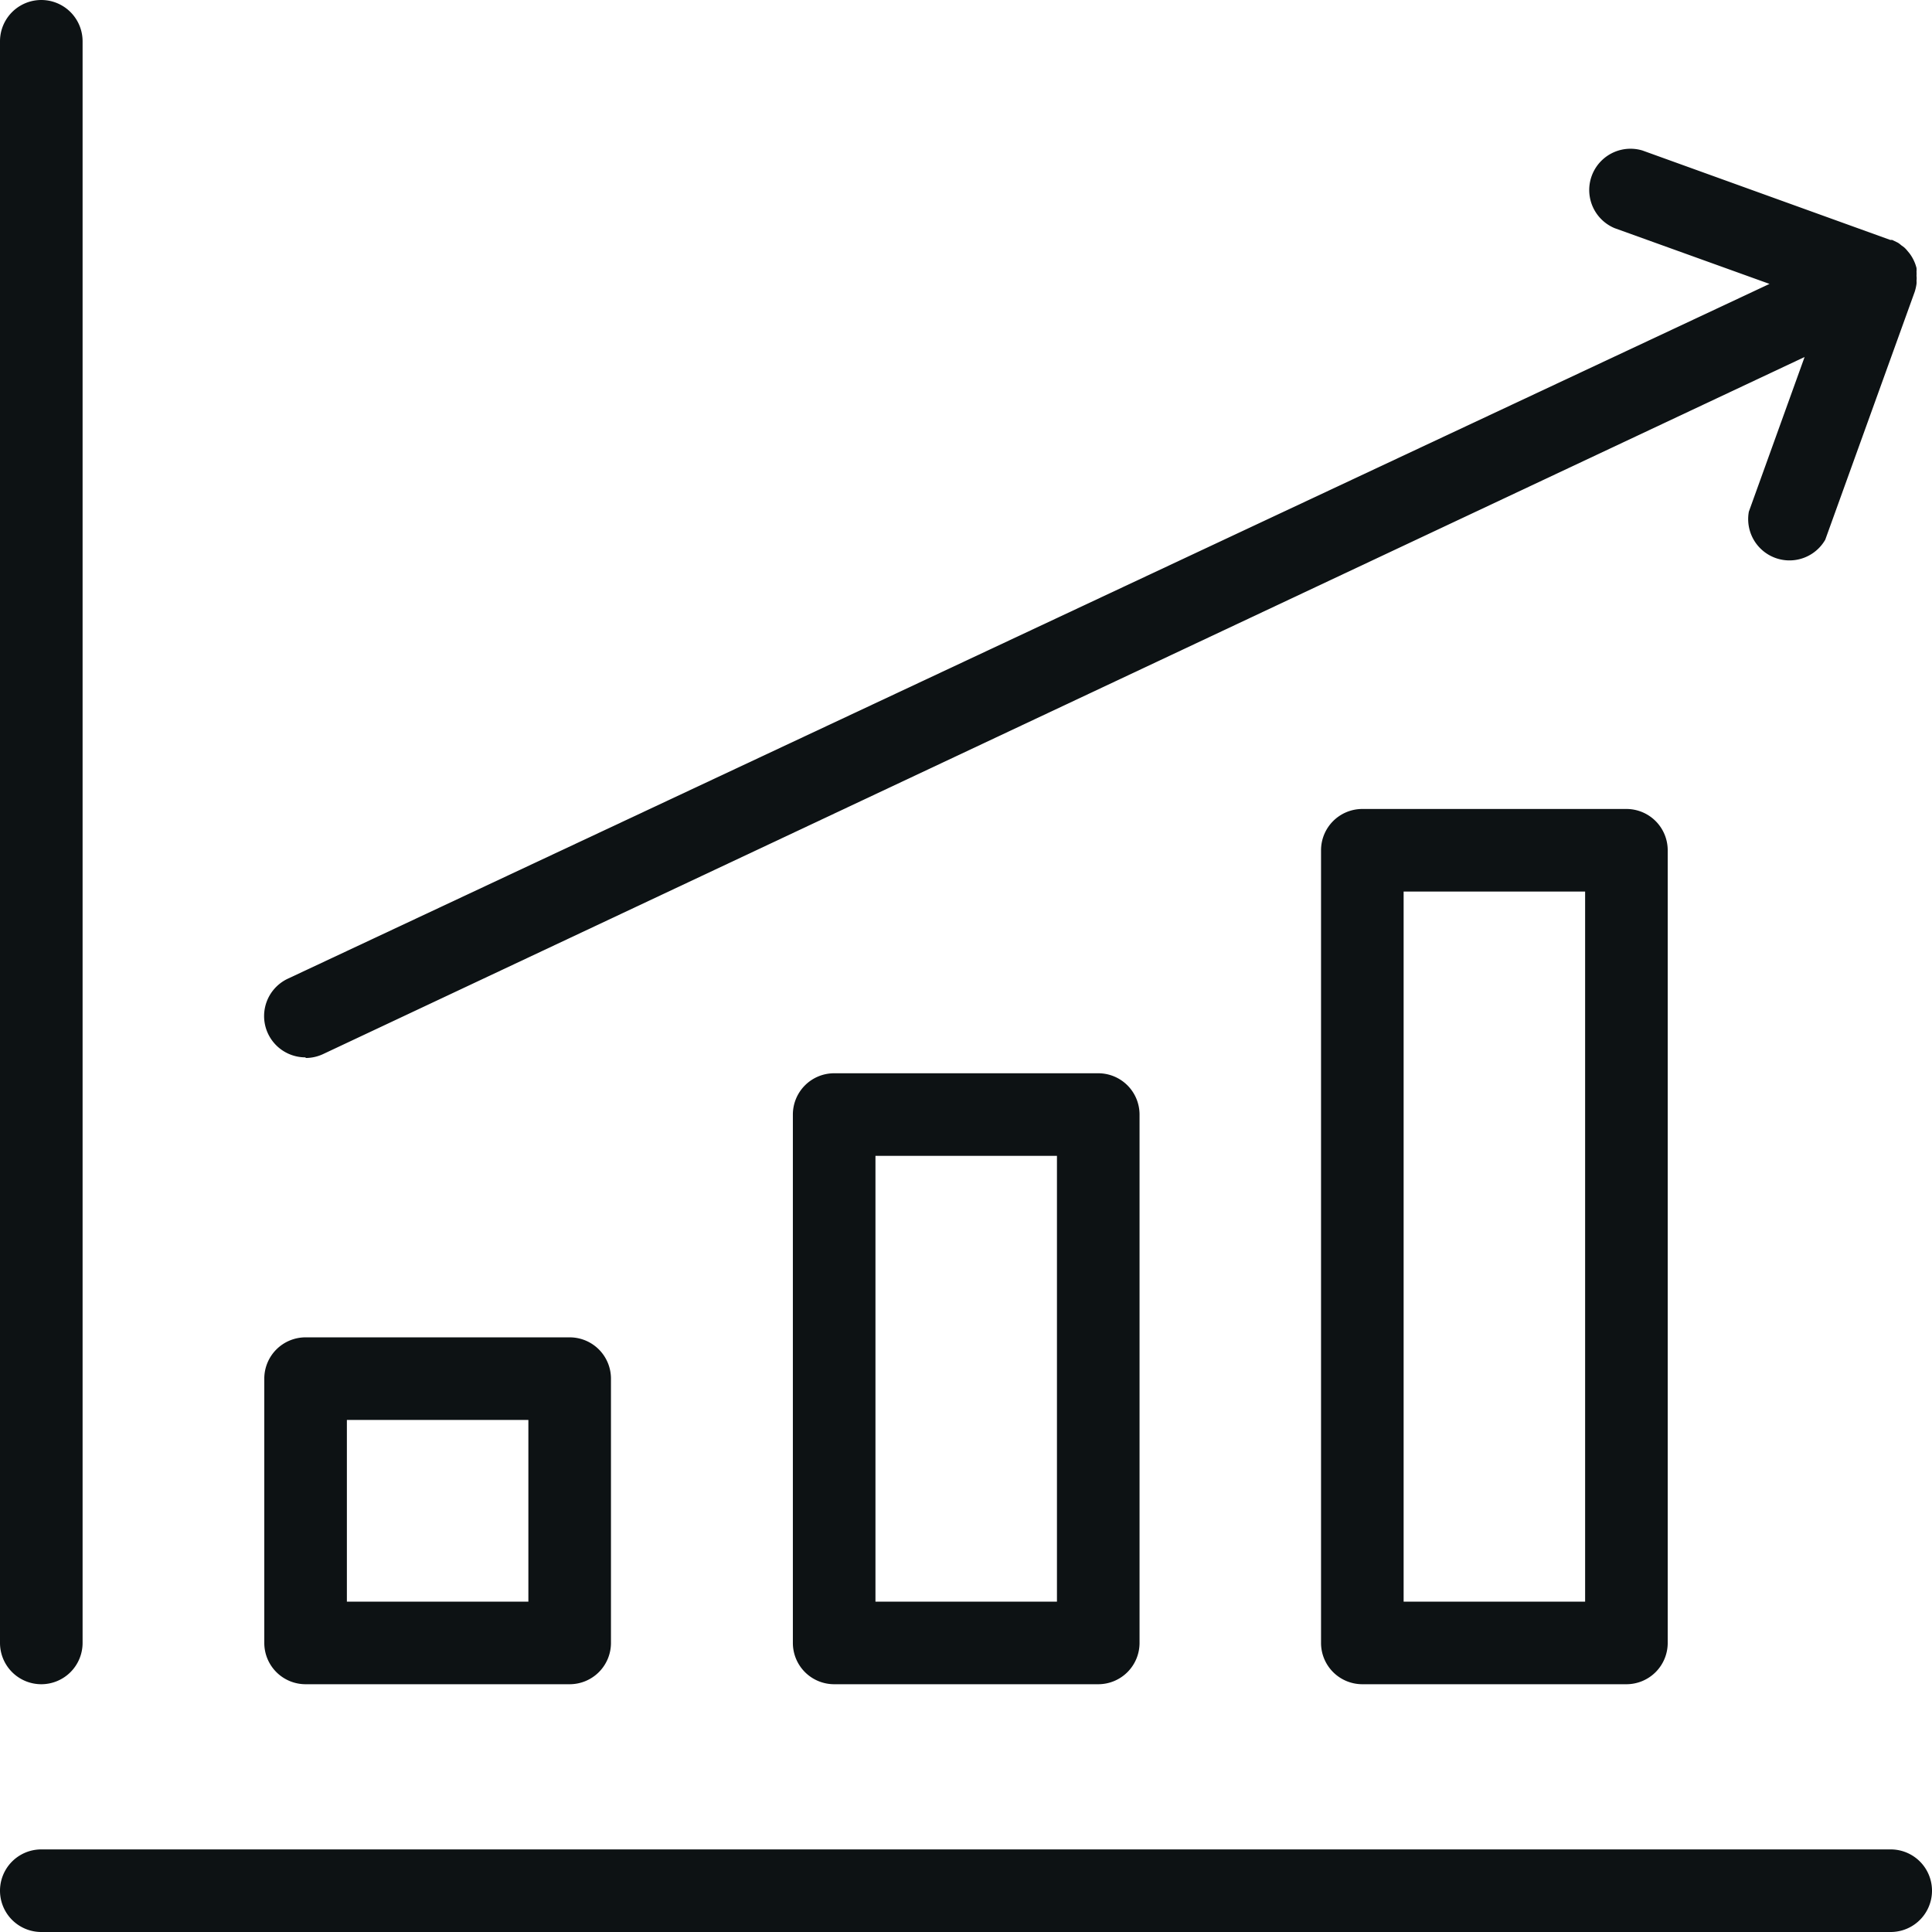 <svg id="Icons" xmlns="http://www.w3.org/2000/svg" viewBox="0 0 93.57 93.57"><defs><style>.cls-1{fill:#0d1214;}</style></defs><path class="cls-1" d="M132.58,105.78a2,2,0,0,0-2,2v38.39a2,2,0,0,0,2,2h12.79a2,2,0,0,0,2-2V107.78a2,2,0,0,0-2-2Zm10.79,38.39h-8.79V109.78h8.79Z" transform="translate(-66.6 -66.6)"/><path class="cls-1" d="M107,118.58a2,2,0,0,0-2,2v25.59a2,2,0,0,0,2,2h12.79a2,2,0,0,0,2-2V120.58a2,2,0,0,0-2-2Zm10.79,25.59H109V122.58h8.79Z" transform="translate(-66.6 -66.6)"/><path class="cls-1" d="M81.4,148.17H94.19a2,2,0,0,0,2-2v-12.8a2,2,0,0,0-2-2H81.4a2,2,0,0,0-2,2v12.8A2,2,0,0,0,81.4,148.17Zm2-12.8h8.79v8.8H83.4Z" transform="translate(-66.6 -66.6)"/><path class="cls-1" d="M158.17,156.17H68.6a2,2,0,0,0,0,4h89.57a2,2,0,0,0,0-4Z" transform="translate(-66.6 -66.6)"/><path class="cls-1" d="M68.6,148.17a2,2,0,0,0,2-2V68.6a2,2,0,0,0-4,0v77.57A2,2,0,0,0,68.6,148.17Z" transform="translate(-66.6 -66.6)"/><path class="cls-1" d="M81.4,117.84a2,2,0,0,0,.85-.19L154,83.89l-2.7,7.49A2,2,0,0,0,155,92.74l4.33-12a2.23,2.23,0,0,0,.09-.39.81.81,0,0,0,0-.16.87.87,0,0,0,0-.23,1.38,1.38,0,0,0,0-.2,1.1,1.1,0,0,0,0-.18,2,2,0,0,0-.34-.71l-.1-.12a1.29,1.29,0,0,0-.16-.17l-.15-.11a1,1,0,0,0-.16-.12l-.27-.13-.09,0-12-4.33a2,2,0,0,0-1.35,3.76l7.5,2.7L80.54,114a2,2,0,0,0,.86,3.81Z" transform="translate(-66.6 -66.6)"/></svg>